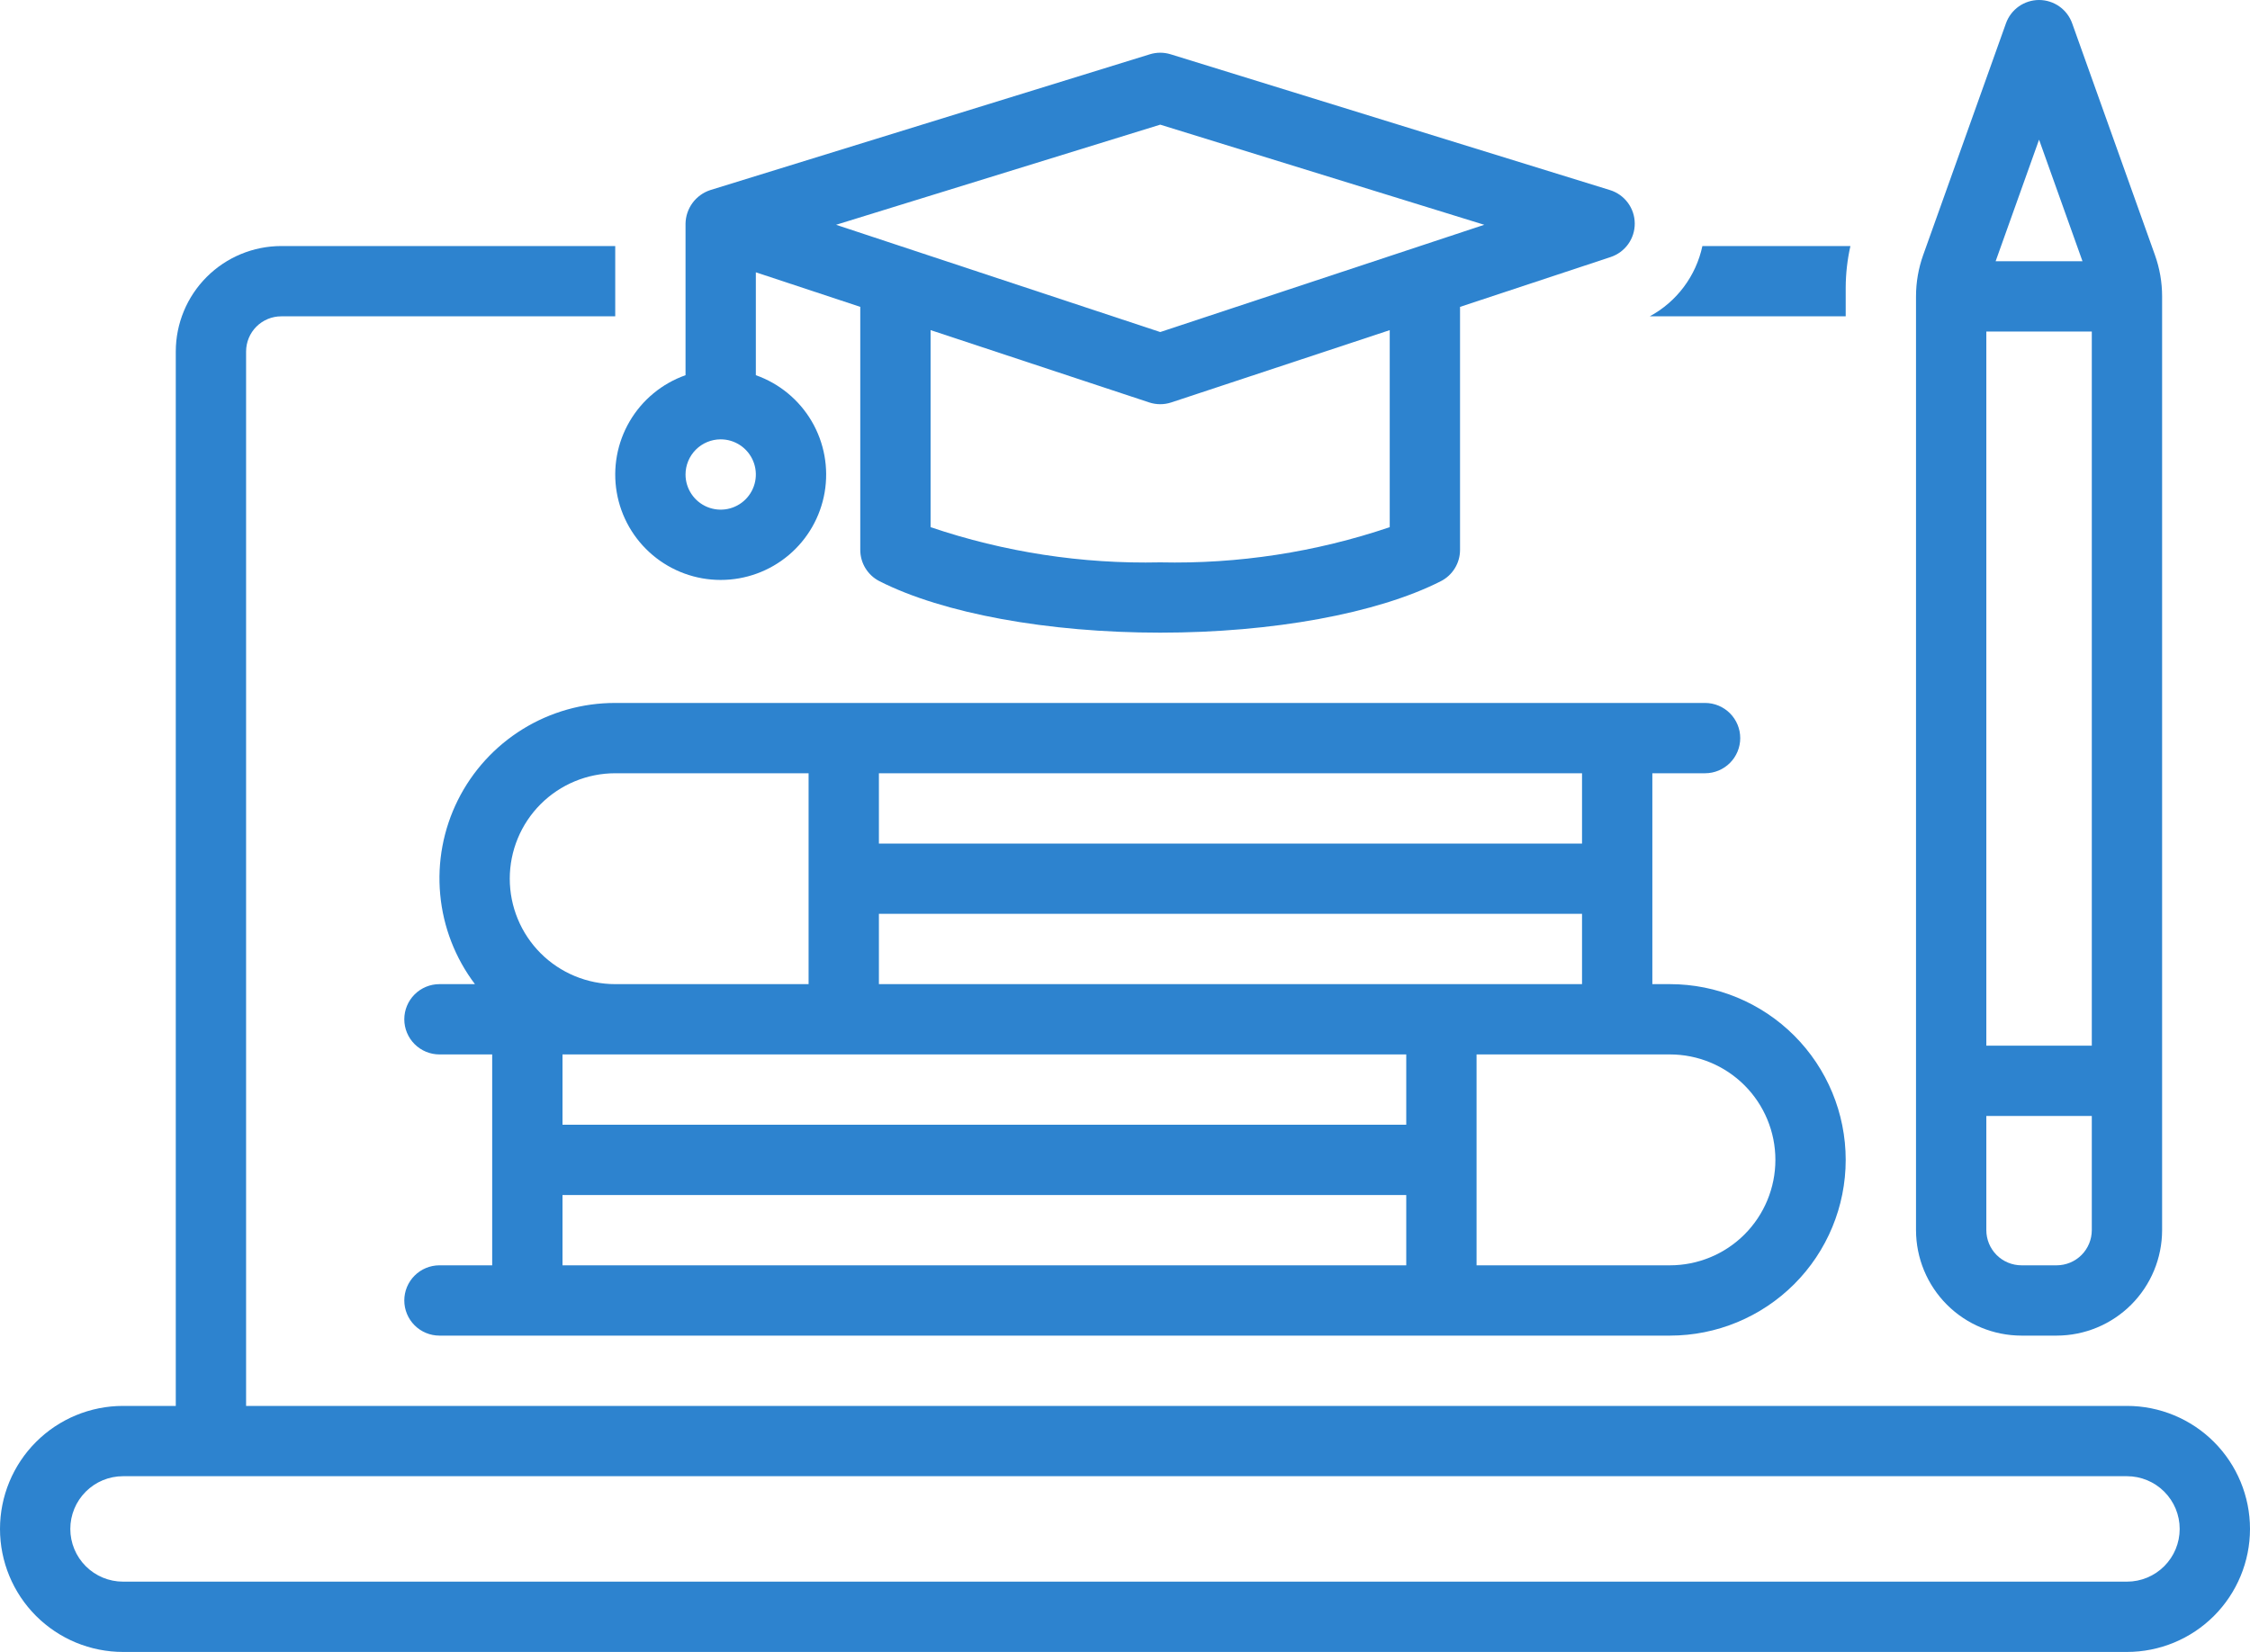 <svg width="128" height="94" viewBox="0 0 128 94" fill="none" xmlns="http://www.w3.org/2000/svg">
<path d="M121 80H14V20C14.001 19.47 14.211 18.961 14.586 18.586C14.961 18.211 15.47 18 16 18H35V14H16C14.409 14.002 12.884 14.634 11.759 15.759C10.634 16.884 10.002 18.409 10 20V80H7C5.143 80 3.363 80.737 2.05 82.05C0.737 83.363 0 85.144 0 87C0 88.856 0.737 90.637 2.05 91.95C3.363 93.263 5.143 94 7 94H121C122.857 94 124.637 93.263 125.95 91.95C127.262 90.637 128 88.856 128 87C128 85.144 127.262 83.363 125.95 82.05C124.637 80.737 122.857 80 121 80ZM121 90H7C6.204 90 5.441 89.684 4.879 89.121C4.316 88.559 4 87.796 4 87C4 86.204 4.316 85.441 4.879 84.879C5.441 84.316 6.204 84 7 84H121C121.796 84 122.559 84.316 123.121 84.879C123.684 85.441 124 86.204 124 87C124 87.796 123.684 88.559 123.121 89.121C122.559 89.684 121.796 90 121 90Z" fill="#2D83CF"/>
<path d="M40.999 33C42.414 33.001 43.784 32.501 44.866 31.59C45.949 30.678 46.673 29.413 46.913 28.018C47.152 26.624 46.891 25.19 46.175 23.969C45.459 22.749 44.334 21.821 42.999 21.35V15.495L48.94 17.461V31.29C48.94 31.659 49.042 32.022 49.235 32.336C49.429 32.651 49.705 32.906 50.035 33.073C53.644 34.906 59.612 36 66 36C72.387 36 78.356 34.906 81.965 33.073C82.295 32.906 82.571 32.651 82.764 32.336C82.958 32.022 83.06 31.659 83.06 31.29V17.462L91.628 14.626C92.03 14.492 92.38 14.235 92.627 13.89C92.873 13.545 93.004 13.131 92.999 12.707C92.995 12.283 92.857 11.871 92.603 11.532C92.35 11.192 91.995 10.941 91.59 10.816L66.596 3.089C66.211 2.97 65.799 2.97 65.415 3.089L40.409 10.816C40.005 10.948 39.651 11.203 39.398 11.546C39.146 11.888 39.006 12.301 38.999 12.727V21.35C37.665 21.821 36.54 22.749 35.824 23.969C35.108 25.19 34.847 26.624 35.086 28.018C35.325 29.413 36.05 30.678 37.133 31.59C38.215 32.501 39.584 33.001 40.999 33ZM79.06 29.997C74.857 31.421 70.437 32.099 66 32C61.563 32.099 57.143 31.421 52.94 29.997V18.784L65.376 22.899C65.784 23.034 66.225 23.034 66.633 22.899L79.06 18.786V29.997ZM66.005 7.093L84.438 12.791L66.005 18.894L47.563 12.791L66.005 7.093ZM40.999 25C41.395 25 41.782 25.117 42.111 25.337C42.44 25.557 42.696 25.869 42.847 26.235C42.999 26.6 43.038 27.002 42.961 27.39C42.884 27.778 42.693 28.134 42.414 28.414C42.134 28.694 41.778 28.884 41.39 28.962C41.002 29.039 40.599 28.999 40.234 28.848C39.869 28.696 39.556 28.44 39.337 28.111C39.117 27.782 38.999 27.396 38.999 27C39 26.47 39.211 25.961 39.586 25.586C39.961 25.211 40.469 25 40.999 25Z" fill="#2D83CF"/>
<path d="M25 72C24.47 72 23.961 72.211 23.586 72.586C23.211 72.961 23 73.47 23 74C23 74.53 23.211 75.039 23.586 75.414C23.961 75.789 24.47 76 25 76H95C97.652 76 100.196 74.946 102.071 73.071C103.946 71.196 105 68.652 105 66C105 63.348 103.946 60.804 102.071 58.929C100.196 57.054 97.652 56 95 56H94V44H97C97.53 44 98.039 43.789 98.414 43.414C98.789 43.039 99 42.53 99 42C99 41.47 98.789 40.961 98.414 40.586C98.039 40.211 97.53 40 97 40H35C33.142 39.996 31.319 40.512 29.738 41.488C28.156 42.465 26.879 43.863 26.049 45.526C25.22 47.189 24.871 49.05 25.043 50.901C25.214 52.752 25.898 54.517 27.019 56H25C24.47 56 23.961 56.211 23.586 56.586C23.211 56.961 23 57.47 23 58C23 58.53 23.211 59.039 23.586 59.414C23.961 59.789 24.47 60 25 60H28V72H25ZM80 72H32V68H80V72ZM80 64H32V60H80V64ZM95 60C96.591 60 98.117 60.632 99.243 61.757C100.368 62.883 101 64.409 101 66C101 67.591 100.368 69.117 99.243 70.243C98.117 71.368 96.591 72 95 72H84V60H95ZM50 44H90V48H50V44ZM50 52H90V56H50V52ZM35 44H46V56H35C33.409 56 31.883 55.368 30.757 54.243C29.632 53.117 29 51.591 29 50C29 48.409 29.632 46.883 30.757 45.757C31.883 44.632 33.409 44 35 44Z" fill="#2D83CF"/>
<path d="M105 16.366C105.003 15.57 105.093 14.777 105.268 14H96.847C96.667 14.844 96.306 15.639 95.789 16.329C95.272 17.02 94.611 17.59 93.852 18H105V16.366Z" fill="#2D83CF"/>
<path d="M115 76H117C118.591 75.998 120.116 75.366 121.241 74.241C122.366 73.116 122.998 71.591 123 70V16.866C123 16.064 122.862 15.267 122.592 14.512L117.883 1.327C117.745 0.939 117.489 0.603 117.152 0.365C116.815 0.128 116.412 1.90735e-06 116 1.90735e-06C115.588 1.90735e-06 115.185 0.128 114.848 0.365C114.511 0.603 114.255 0.939 114.117 1.327L109.408 14.511C109.138 15.267 109 16.064 109 16.866V70C109.002 71.591 109.634 73.116 110.759 74.241C111.884 75.366 113.409 75.998 115 76ZM116 7.947L118.471 14.866H113.529L116 7.947ZM113 18.866H119V59.5H113V18.866ZM113 63.5H119V70C118.999 70.53 118.789 71.039 118.414 71.414C118.039 71.789 117.53 71.999 117 72H115C114.47 71.999 113.961 71.789 113.586 71.414C113.211 71.039 113.001 70.53 113 70V63.5Z" fill="#2D83CF"/>
</svg>
